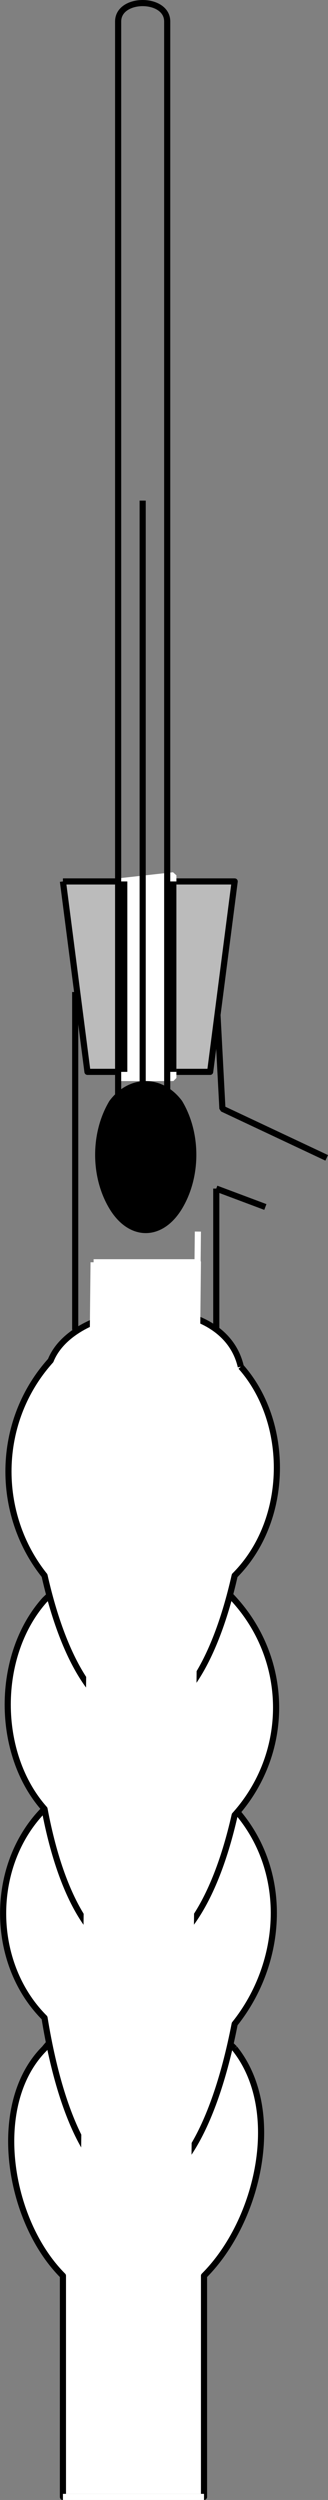<svg xmlns="http://www.w3.org/2000/svg" width="53.474" height="407" version="1.2"><rect width="100%" height="100%" fill="#808080" stroke="none"/><g fill="none" fill-rule="evenodd" stroke="#000" stroke-linejoin="bevel" font-family="'Sans Serif'" font-size="12.5" font-weight="400"><path fill="#fff" stroke-linejoin="round" d="M38.26 333.5c-9-9-23-10-31 0-9 9-6 28 3 37v36h23v-36c9-9 13-27 5-37" vector-effect="non-scaling-stroke"/><path fill="#fff" stroke-linejoin="round" d="M38.26 294.5c-8-9-22-9-31 0s-9 25 0 34c6 37 24 37 31 1 8-10 9-25 0-35m-15-21c0 6 0 6 0 0v-20c0-6 0-6 0 0v20" vector-effect="non-scaling-stroke"/><path fill="#fff" stroke-linejoin="round" d="M38.26 260.5c-8-9-22-9-31 0-8 9-8 25 0 34 6 32 24 32 31 1 9-10 9-25 0-35" vector-effect="non-scaling-stroke"/><path fill="#fff" stroke-linejoin="round" d="M39.26 222.5c-3-13-27-11-31-1-9 10-9 25-1 35 7 31 24 31 31 0 9-9 9-25 1-34" vector-effect="non-scaling-stroke"/><path fill="#fff" stroke="#fff" stroke-linejoin="round" d="M15.26 205.5h17l-2 189h-17l2-189m15 189 2-194" vector-effect="non-scaling-stroke"/><path d="M12.26 161.5v55m23-55 1 19 17 8m-18 5v23m0-23 8 3" vector-effect="non-scaling-stroke"/><path stroke="#fff" d="M10.26 406.5h23" vector-effect="non-scaling-stroke"/><path fill="#bbb" stroke-linejoin="round" d="M10.26 143.5h28l-4 31h-20l-4-31" vector-effect="non-scaling-stroke"/><path fill="#fff" stroke="#fff" d="m19.26 143.5 9-1v33h-9v-32" vector-effect="non-scaling-stroke"/><path d="M20.26 143.5v31m8-31v31m-9-171c0-4 8-4 8 0v177h-8V3.5" vector-effect="non-scaling-stroke"/><path fill="#000" d="M29.26 196.5c-3 5-8 5-11 0s-3-12 0-17c3-4 8-4 11 0 3 5 3 12 0 17" vector-effect="non-scaling-stroke"/><path d="M23.26 180.5v-99" vector-effect="non-scaling-stroke"/></g></svg>
